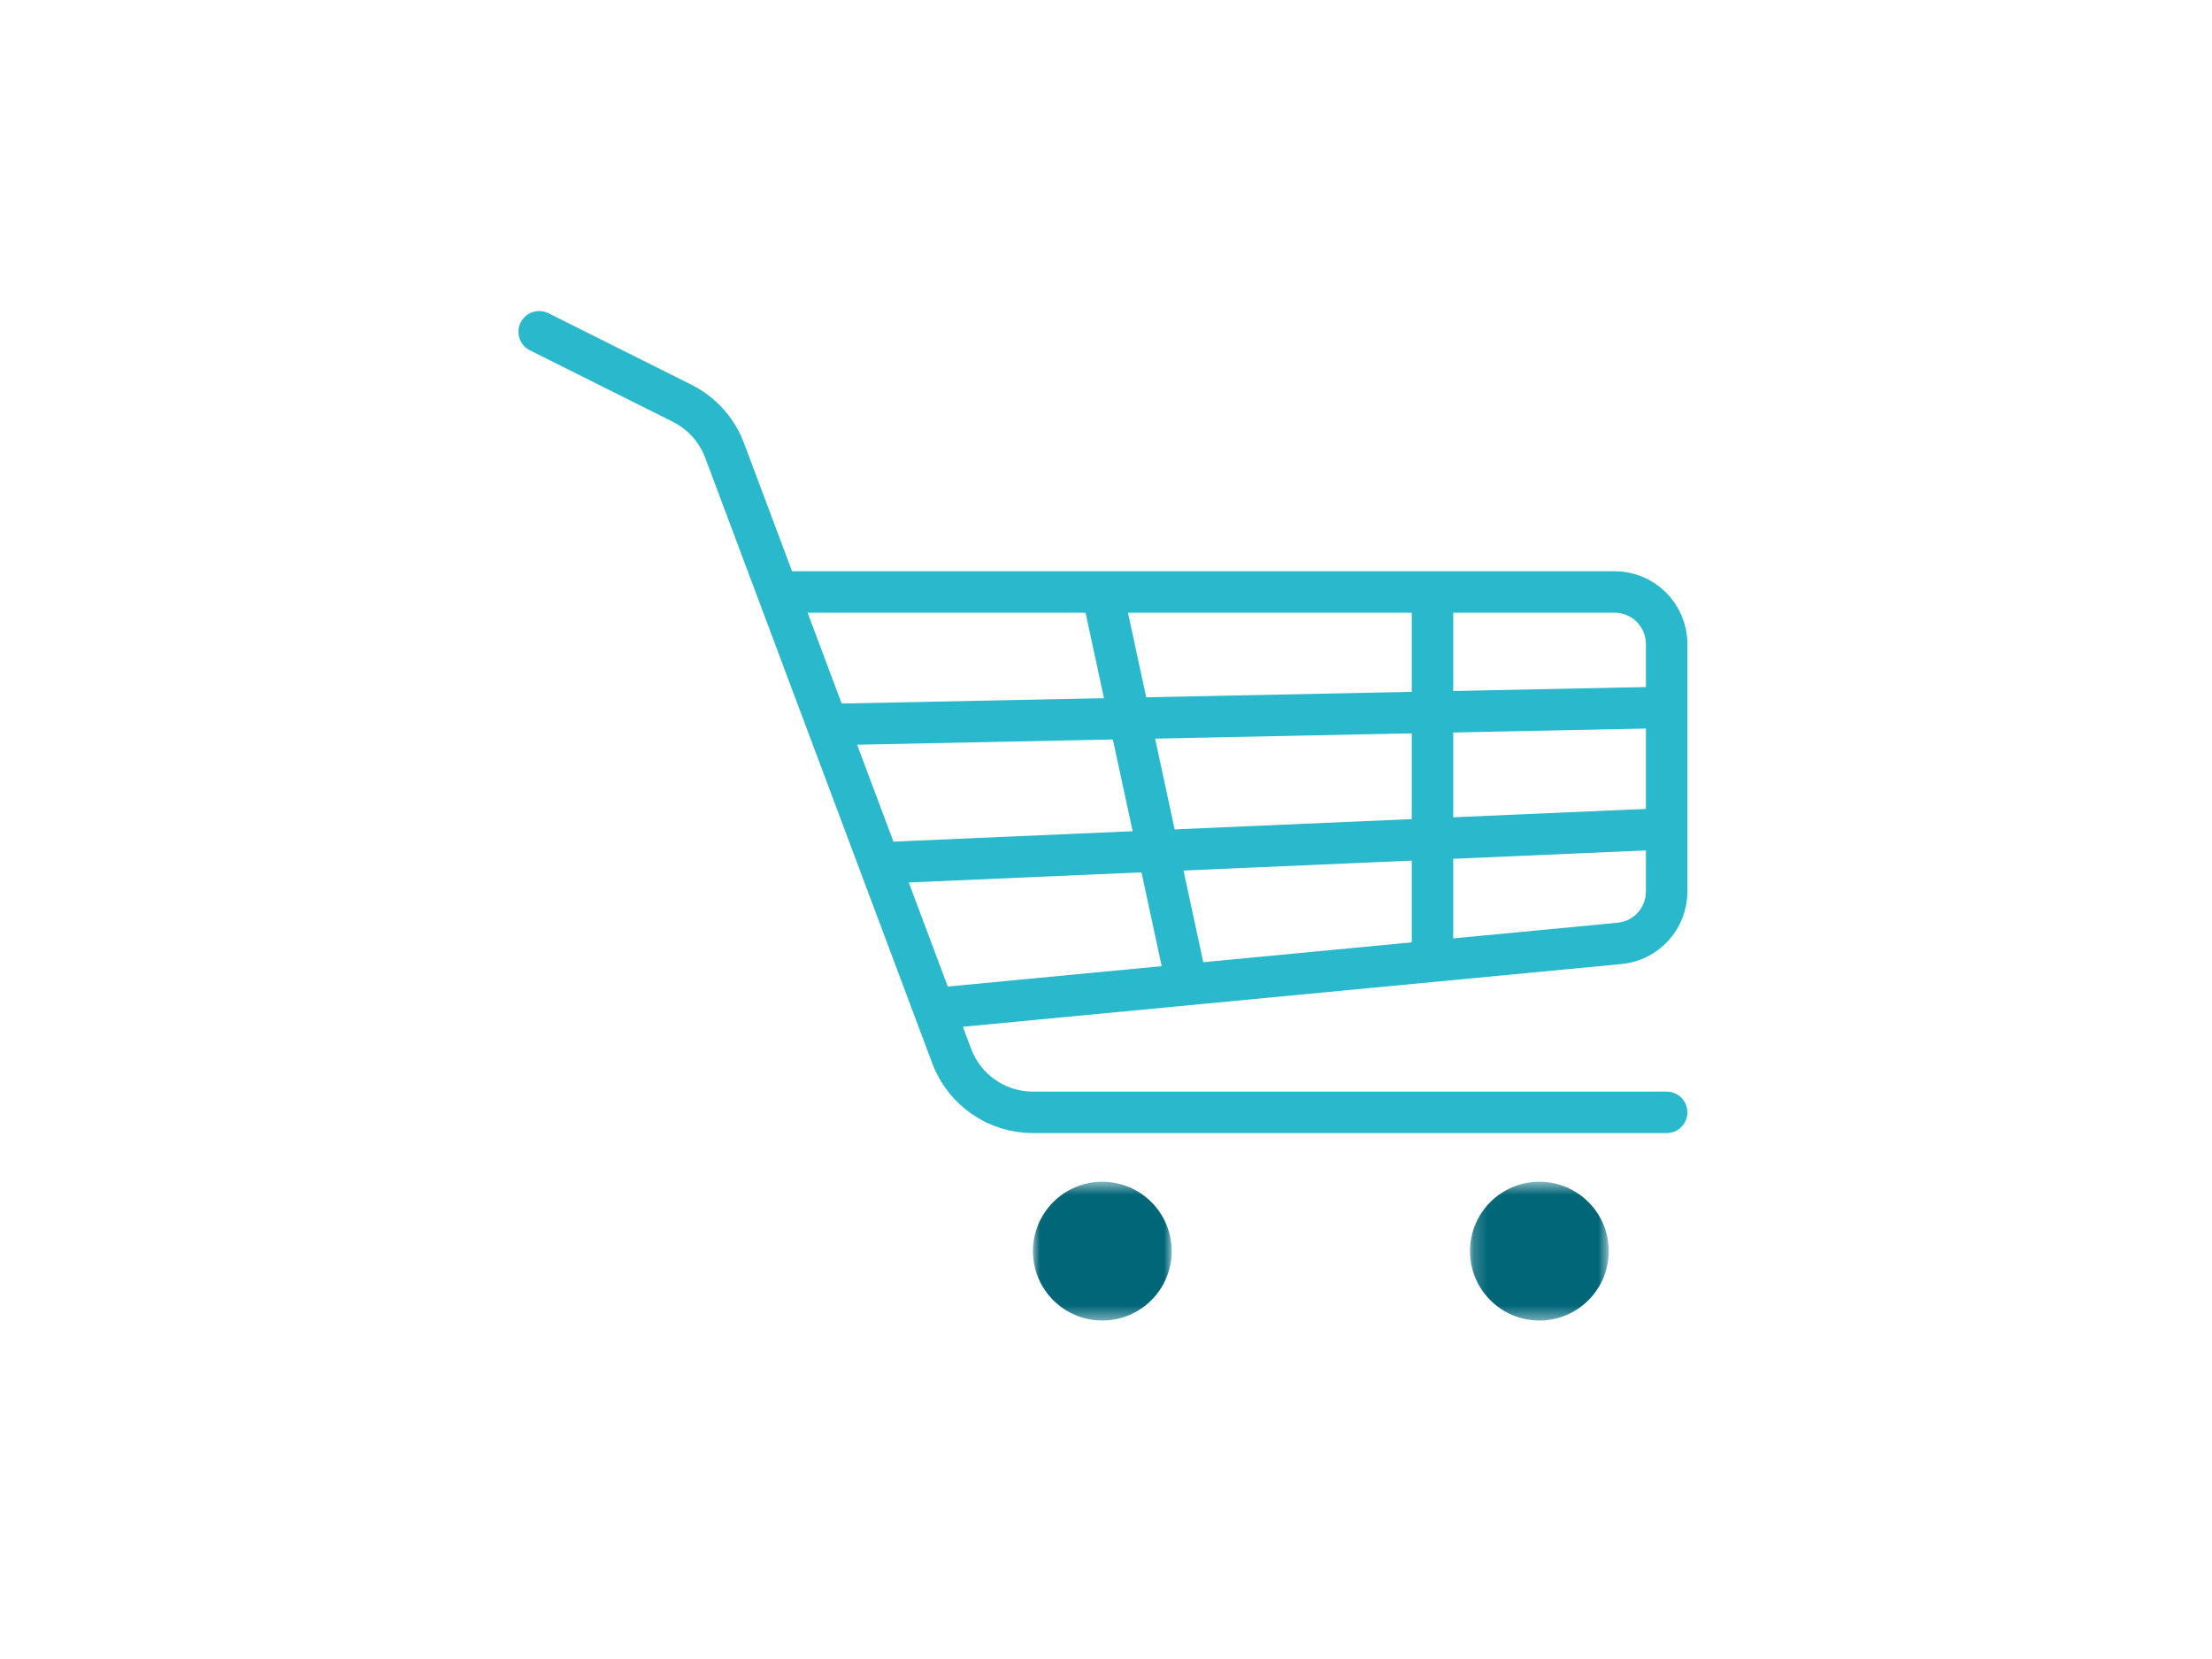 <?xml version="1.0" encoding="UTF-8"?> <svg xmlns="http://www.w3.org/2000/svg" xmlns:xlink="http://www.w3.org/1999/xlink" width="160px" height="120px" viewBox="0 0 160 120" version="1.1"><title>snelvertaler-graphic-sector-commercial</title><defs><polygon id="path-1" points="0.005 0.543 10.042 0.543 10.042 10.581 0.005 10.581"></polygon><polygon id="path-3" points="1.2 0.543 11.237 0.543 11.237 10.581 1.2 10.581"></polygon></defs><g id="snelvertaler-graphic-sector-commercial" stroke="none" stroke-width="1" fill="none" fill-rule="evenodd"><g id="Group-19-Copy-2" transform="translate(39, 24)"><path d="M-0,-0.001 L10.344,5.172 C11.76,5.88 12.855,7.098 13.412,8.579 L29.84,52.39 C30.759,54.839 33.099,56.459 35.715,56.459 L81.554,56.459" id="Stroke-1" stroke="#29B8CC" stroke-width="3" stroke-linecap="round" stroke-linejoin="round"></path><path d="M17.565,18.82 L77.79,18.82 C79.869,18.82 81.553,20.505 81.553,22.585 L81.553,40.491 C81.553,42.432 80.078,44.054 78.146,44.238 L28.857,48.933" id="Stroke-3" stroke="#29B8CC" stroke-width="3" stroke-linejoin="round"></path><g id="Group-7" transform="translate(35.71, 60.936)"><mask id="mask-2" fill="white"><use xlink:href="#path-1"></use></mask><g id="Clip-6"></g><path d="M10.042,5.562 C10.042,8.334 7.795,10.581 5.023,10.581 C2.251,10.581 0.005,8.334 0.005,5.562 C0.005,2.79 2.251,0.543 5.023,0.543 C7.795,0.543 10.042,2.79 10.042,5.562" id="Fill-5" fill="#006678" mask="url(#mask-2)"></path></g><g id="Group-10" transform="translate(66.129, 60.936)"><mask id="mask-4" fill="white"><use xlink:href="#path-3"></use></mask><g id="Clip-9"></g><path d="M11.237,5.562 C11.237,8.334 8.991,10.581 6.219,10.581 C3.447,10.581 1.2,8.334 1.2,5.562 C1.2,2.79 3.447,0.543 6.219,0.543 C8.991,0.543 11.237,2.79 11.237,5.562" id="Fill-8" fill="#006678" mask="url(#mask-4)"></path></g><line x1="40.733" y1="18.82" x2="46.851" y2="47.219" id="Stroke-11" stroke="#29B8CC" stroke-width="3" stroke-linejoin="round"></line><line x1="64.616" y1="18.82" x2="64.616" y2="45.546" id="Stroke-13" stroke="#29B8CC" stroke-width="3" stroke-linejoin="round"></line><line x1="81.553" y1="27.164" x2="20.482" y2="28.419" id="Stroke-15" stroke="#29B8CC" stroke-width="3" stroke-linejoin="round"></line><line x1="81.553" y1="35.947" x2="23.831" y2="38.456" id="Stroke-17" stroke="#29B8CC" stroke-width="3" stroke-linejoin="round"></line></g></g></svg> 